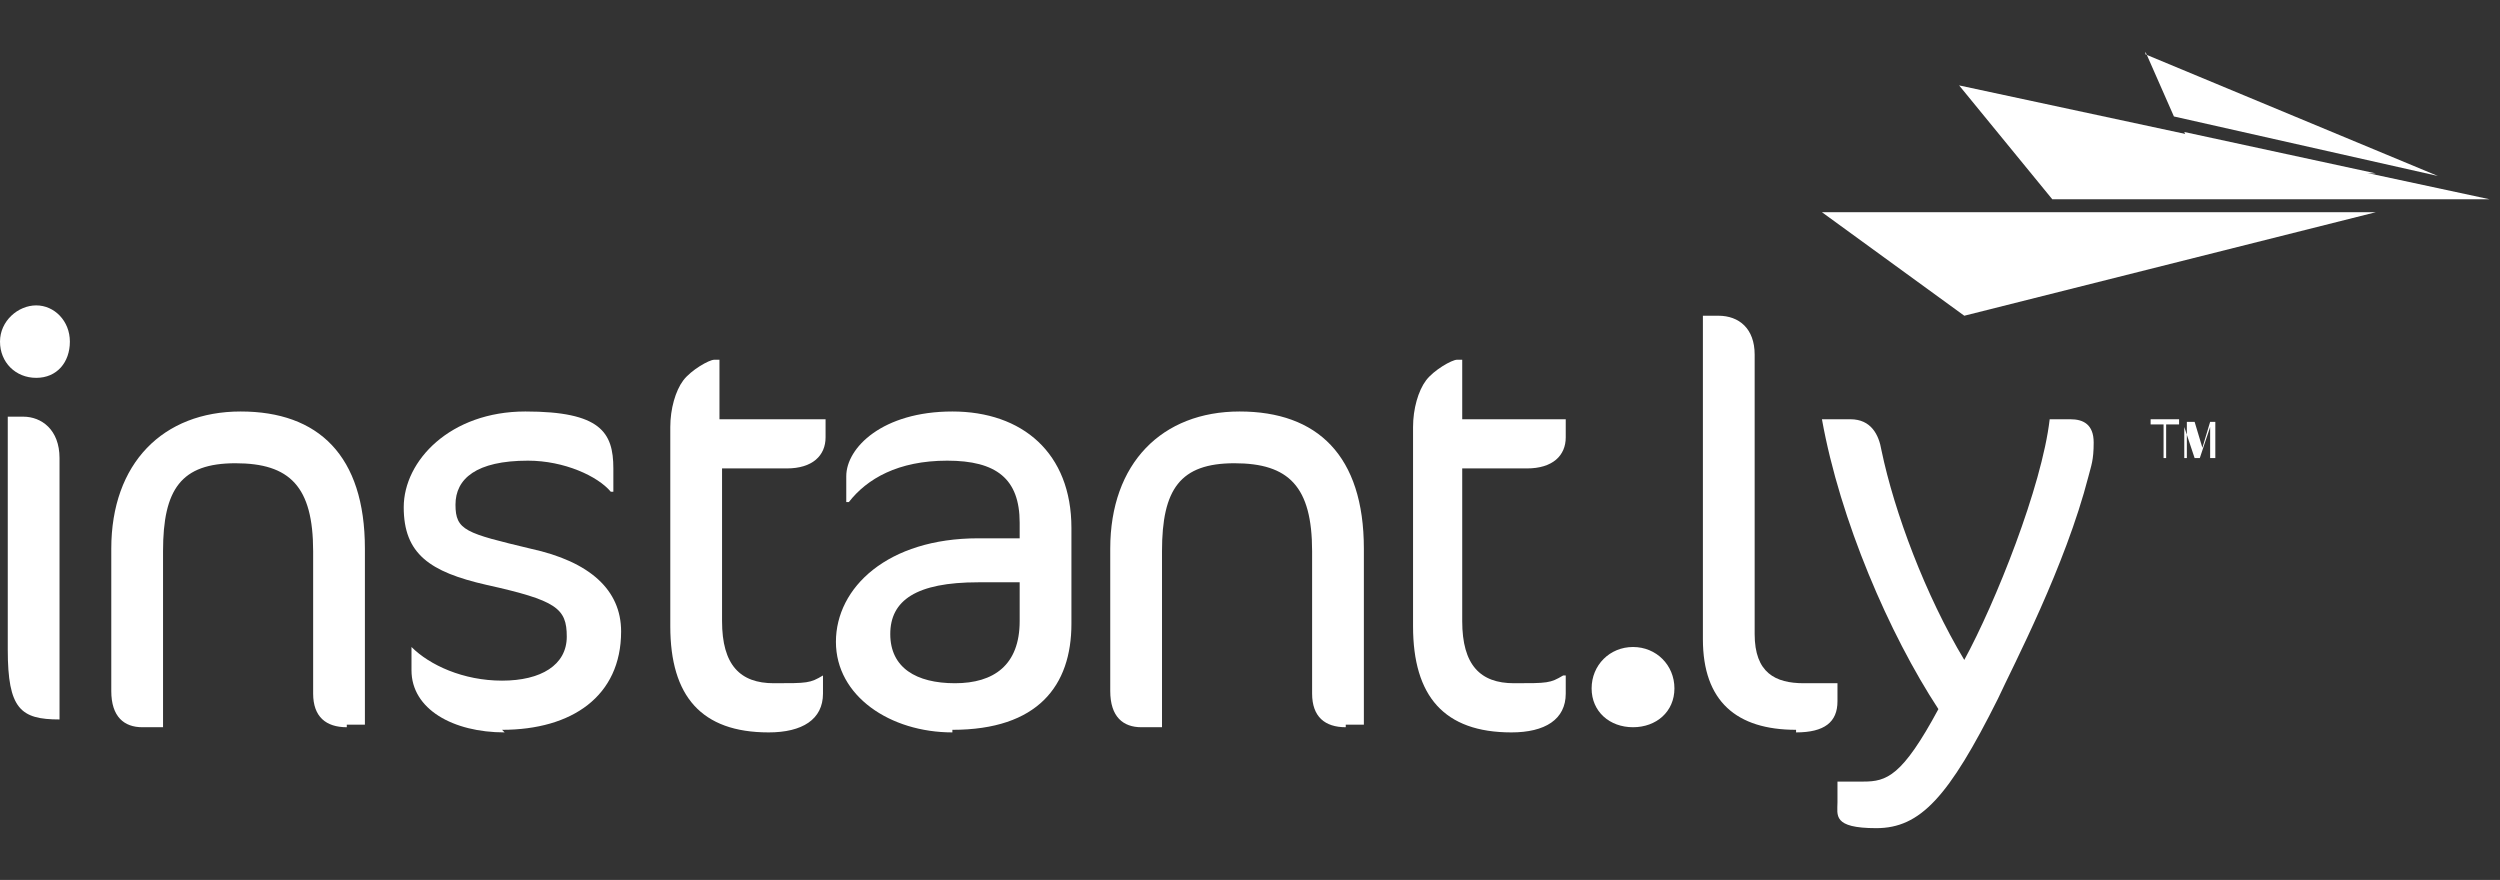 <?xml version="1.0" encoding="UTF-8"?>
<svg xmlns="http://www.w3.org/2000/svg" version="1.1" viewBox="0 0 96.6 34">
  <rect x="0" y="0" width="96.6" height="34" fill="#333333" stroke="none"/>
  <defs>
    <style>
      .cls-1 {
        isolation: isolate;
      }

      .cls-2 {
        mix-blend-mode: multiply;
      }

      .cls-3 {
        fill: #fff;
      }
    </style>
  </defs>
  <!-- Generator: Adobe Illustrator 28.7.1, SVG Export Plug-In . SVG Version: 1.2.0 Build 142)  -->
  <g class="cls-1">
    <g id="Layer_1">
      <g>
        <g class="cls-2">
          <path class="cls-3" d="M13.4,28.1c-.8,0-1.3-.4-1.3-1.3v-5.5c0-2.5-.9-3.4-3-3.4s-2.8,1-2.8,3.4v6.8h-.8c-.7,0-1.2-.4-1.2-1.4v-5.5c0-3.3,2-5.3,5-5.3s4.8,1.7,4.8,5.3v6.8h-.7,0Z"/>
        </g>
        <g class="cls-2">
          <path class="cls-3" d="M19.5,28.3c-2,0-3.6-.9-3.6-2.4v-.9h0c.7.7,2,1.3,3.5,1.3s2.5-.6,2.5-1.7-.4-1.4-3.1-2c-2.2-.5-3.2-1.2-3.2-3s1.8-3.7,4.7-3.7,3.4.8,3.4,2.2v.9h-.1c-.5-.6-1.8-1.2-3.2-1.2-2,0-2.8.7-2.8,1.7s.4,1.1,2.9,1.7c2.3.5,3.5,1.6,3.5,3.2,0,2.5-1.9,3.8-4.6,3.8h0Z"/>
        </g>
        <g class="cls-2">
          <path class="cls-3" d="M27.8,16.2h4.1v.7c0,.7-.5,1.2-1.5,1.2h-2.5v5.9c0,1.7.7,2.4,2,2.4s1.4,0,1.9-.3h0v.7c0,1-.8,1.5-2.1,1.5-2.6,0-3.8-1.4-3.8-4.1v-7.7c0-.7.2-1.4.5-1.8.3-.4,1-.8,1.2-.8h.2v2.5h0Z"/>
        </g>
        <g class="cls-2">
          <path class="cls-3" d="M36.8,28.3c-2.4,0-4.5-1.4-4.5-3.5s2-4,5.5-4h1.6v-.6c0-1.7-.9-2.4-2.8-2.4s-3.1.7-3.8,1.6h-.1v-1c0-1.1,1.4-2.5,4.1-2.5s4.6,1.6,4.6,4.5v3.7c0,2.4-1.3,4.1-4.6,4.1h0ZM39.4,22.5h-1.6c-2.4,0-3.4.7-3.4,2s1,1.9,2.5,1.9,2.5-.7,2.5-2.4v-1.5h0Z"/>
        </g>
        <g class="cls-2">
          <path class="cls-3" d="M52,28.1c-.8,0-1.3-.4-1.3-1.3v-5.5c0-2.5-.9-3.4-3-3.4s-2.8,1-2.8,3.4v6.8h-.8c-.7,0-1.2-.4-1.2-1.4v-5.5c0-3.3,2-5.3,5-5.3s4.8,1.7,4.8,5.3v6.8h-.7,0Z"/>
        </g>
        <g class="cls-2">
          <path class="cls-3" d="M56.4,16.2h4.1v.7c0,.7-.5,1.2-1.5,1.2h-2.5v5.9c0,1.7.7,2.4,2,2.4s1.4,0,1.9-.3h.1v.7c0,1-.8,1.5-2.1,1.5-2.6,0-3.8-1.4-3.8-4.1v-7.7c0-.7.2-1.4.5-1.8.3-.4,1-.8,1.2-.8h.2v2.5h0Z"/>
        </g>
        <g class="cls-2">
          <path class="cls-3" d="M63.1,28.1c-.9,0-1.6-.6-1.6-1.5s.7-1.6,1.6-1.6,1.6.7,1.6,1.6-.7,1.5-1.6,1.5Z"/>
          <path class="cls-3" d="M69.4,28.2c-2.3,0-3.6-1.1-3.6-3.5v-12.5h.6c.8,0,1.4.5,1.4,1.5v10.8c0,1.5.8,1.9,1.9,1.9h1.3v.7c0,.8-.5,1.2-1.6,1.2h0Z"/>
          <path class="cls-3" d="M77.2,27c-1.9,3.8-3,5-4.7,5s-1.5-.5-1.5-1v-.8h1c.9,0,1.5-.2,2.9-2.8-1.9-2.9-3.8-7.3-4.5-11.2h1.1c.8,0,1.1.6,1.2,1.2.5,2.4,1.7,5.6,3.2,8.1,1.2-2.2,3-6.7,3.3-9.3h.8c.5,0,.9.2.9.9s-.1.9-.2,1.3c-.9,3.5-2.9,7.3-3.5,8.6h0Z"/>
        </g>
        <g class="cls-2">
          <path class="cls-3" d="M1.4,14.6c.8,0,1.3-.6,1.3-1.4s-.6-1.4-1.3-1.4-1.4.6-1.4,1.4.6,1.4,1.4,1.4Z"/>
          <path class="cls-3" d="M2.3,23.1v-5.4c0-1.1-.7-1.6-1.4-1.6H.3v9c0,2.3.5,2.7,2,2.7v-4.9Z"/>
        </g>
        <path class="cls-3" d="M96.2,7.7l-20.5-4.4,3.6,4.4h16.9Z"/>
        <path class="cls-3" d="M91.9,8.2h-21.5l5.5,4,15.9-4Z"/>
        <path class="cls-3" d="M82.9,2l1.1,2.5,10.2,2.3-11.3-4.7Z"/>
        <path class="cls-3" d="M84.4,5.1l.7,1.6h6.7l-7.4-1.6Z"/>
        <path class="cls-3" d="M83.6,17.7v-1.3h-.5v-.2h1.1v.2h-.5v1.3h-.2Z"/>
        <path class="cls-3" d="M84.5,17.7v-1.4h.3l.3,1c0,0,0,.2,0,.2,0,0,0-.1,0-.2l.3-1h.2v1.4h-.2v-1.2l-.4,1.2h-.2l-.4-1.2v1.2h-.2Z"/>
      </g>
    </g>
  </g>
</svg>